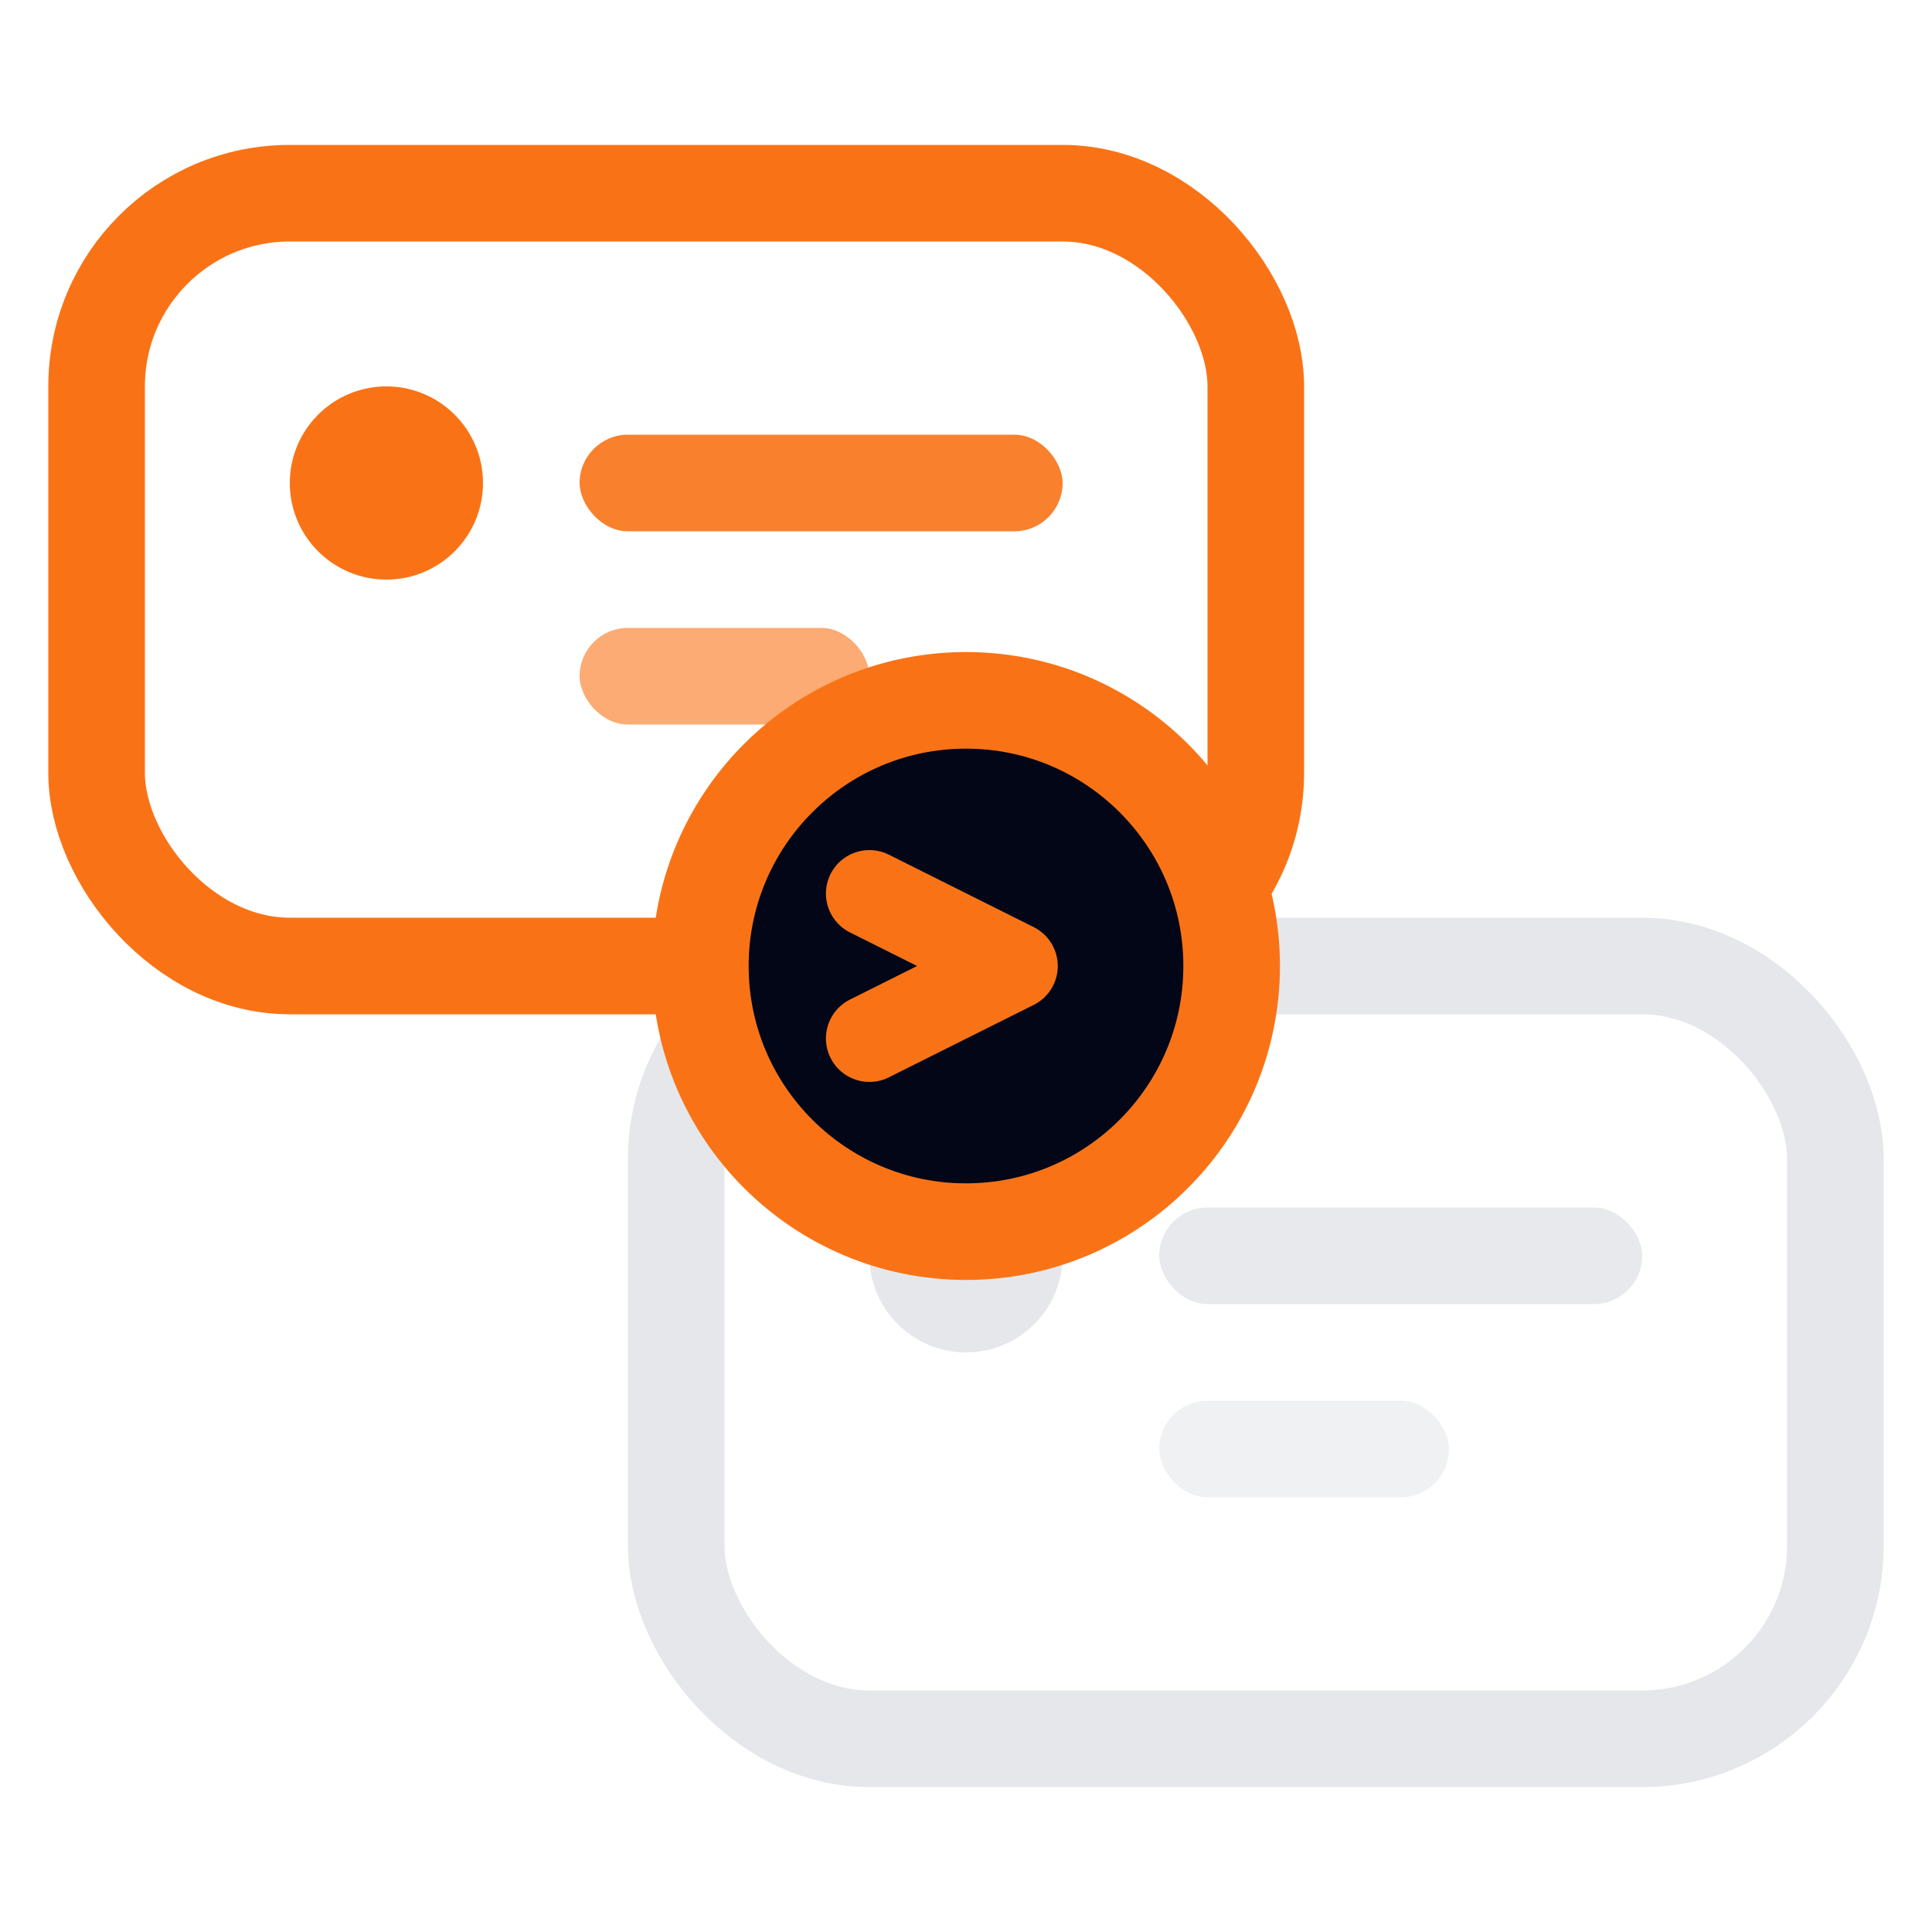 <svg width="64" height="64" viewBox="12 12 40 40" xmlns="http://www.w3.org/2000/svg">
  <!-- Background removed -->

  <!-- Top-left mock card -->
  <rect x="14" y="16" width="24" height="16" rx="4" fill="none" stroke="#F97316" stroke-width="2"/>
  <circle cx="20" cy="22" r="2" fill="#F97316"/>
  <rect x="24" y="21" width="10" height="2" rx="1" fill="#F97316" opacity="0.9"/>
  <rect x="24" y="25" width="6" height="2" rx="1" fill="#F97316" opacity="0.6"/>

  <!-- Bottom-right mock card -->
  <rect x="26" y="32" width="24" height="16" rx="4" fill="none" stroke="#E5E7EB" stroke-width="2"/>
  <circle cx="32" cy="38" r="2" fill="#E5E7EB"/>
  <rect x="36" y="37" width="10" height="2" rx="1" fill="#E5E7EB" opacity="0.9"/>
  <rect x="36" y="41" width="6" height="2" rx="1" fill="#E5E7EB" opacity="0.6"/>

  <!-- Connector circle with arrow (the "mock" / replay) -->
  <circle cx="32" cy="32" r="5.5" fill="#020617" stroke="#F97316" stroke-width="2"/>
  <path d="M30 30.5L33 32L30 33.5" fill="none" stroke="#F97316" stroke-width="1.8" stroke-linecap="round" stroke-linejoin="round"/>
</svg>